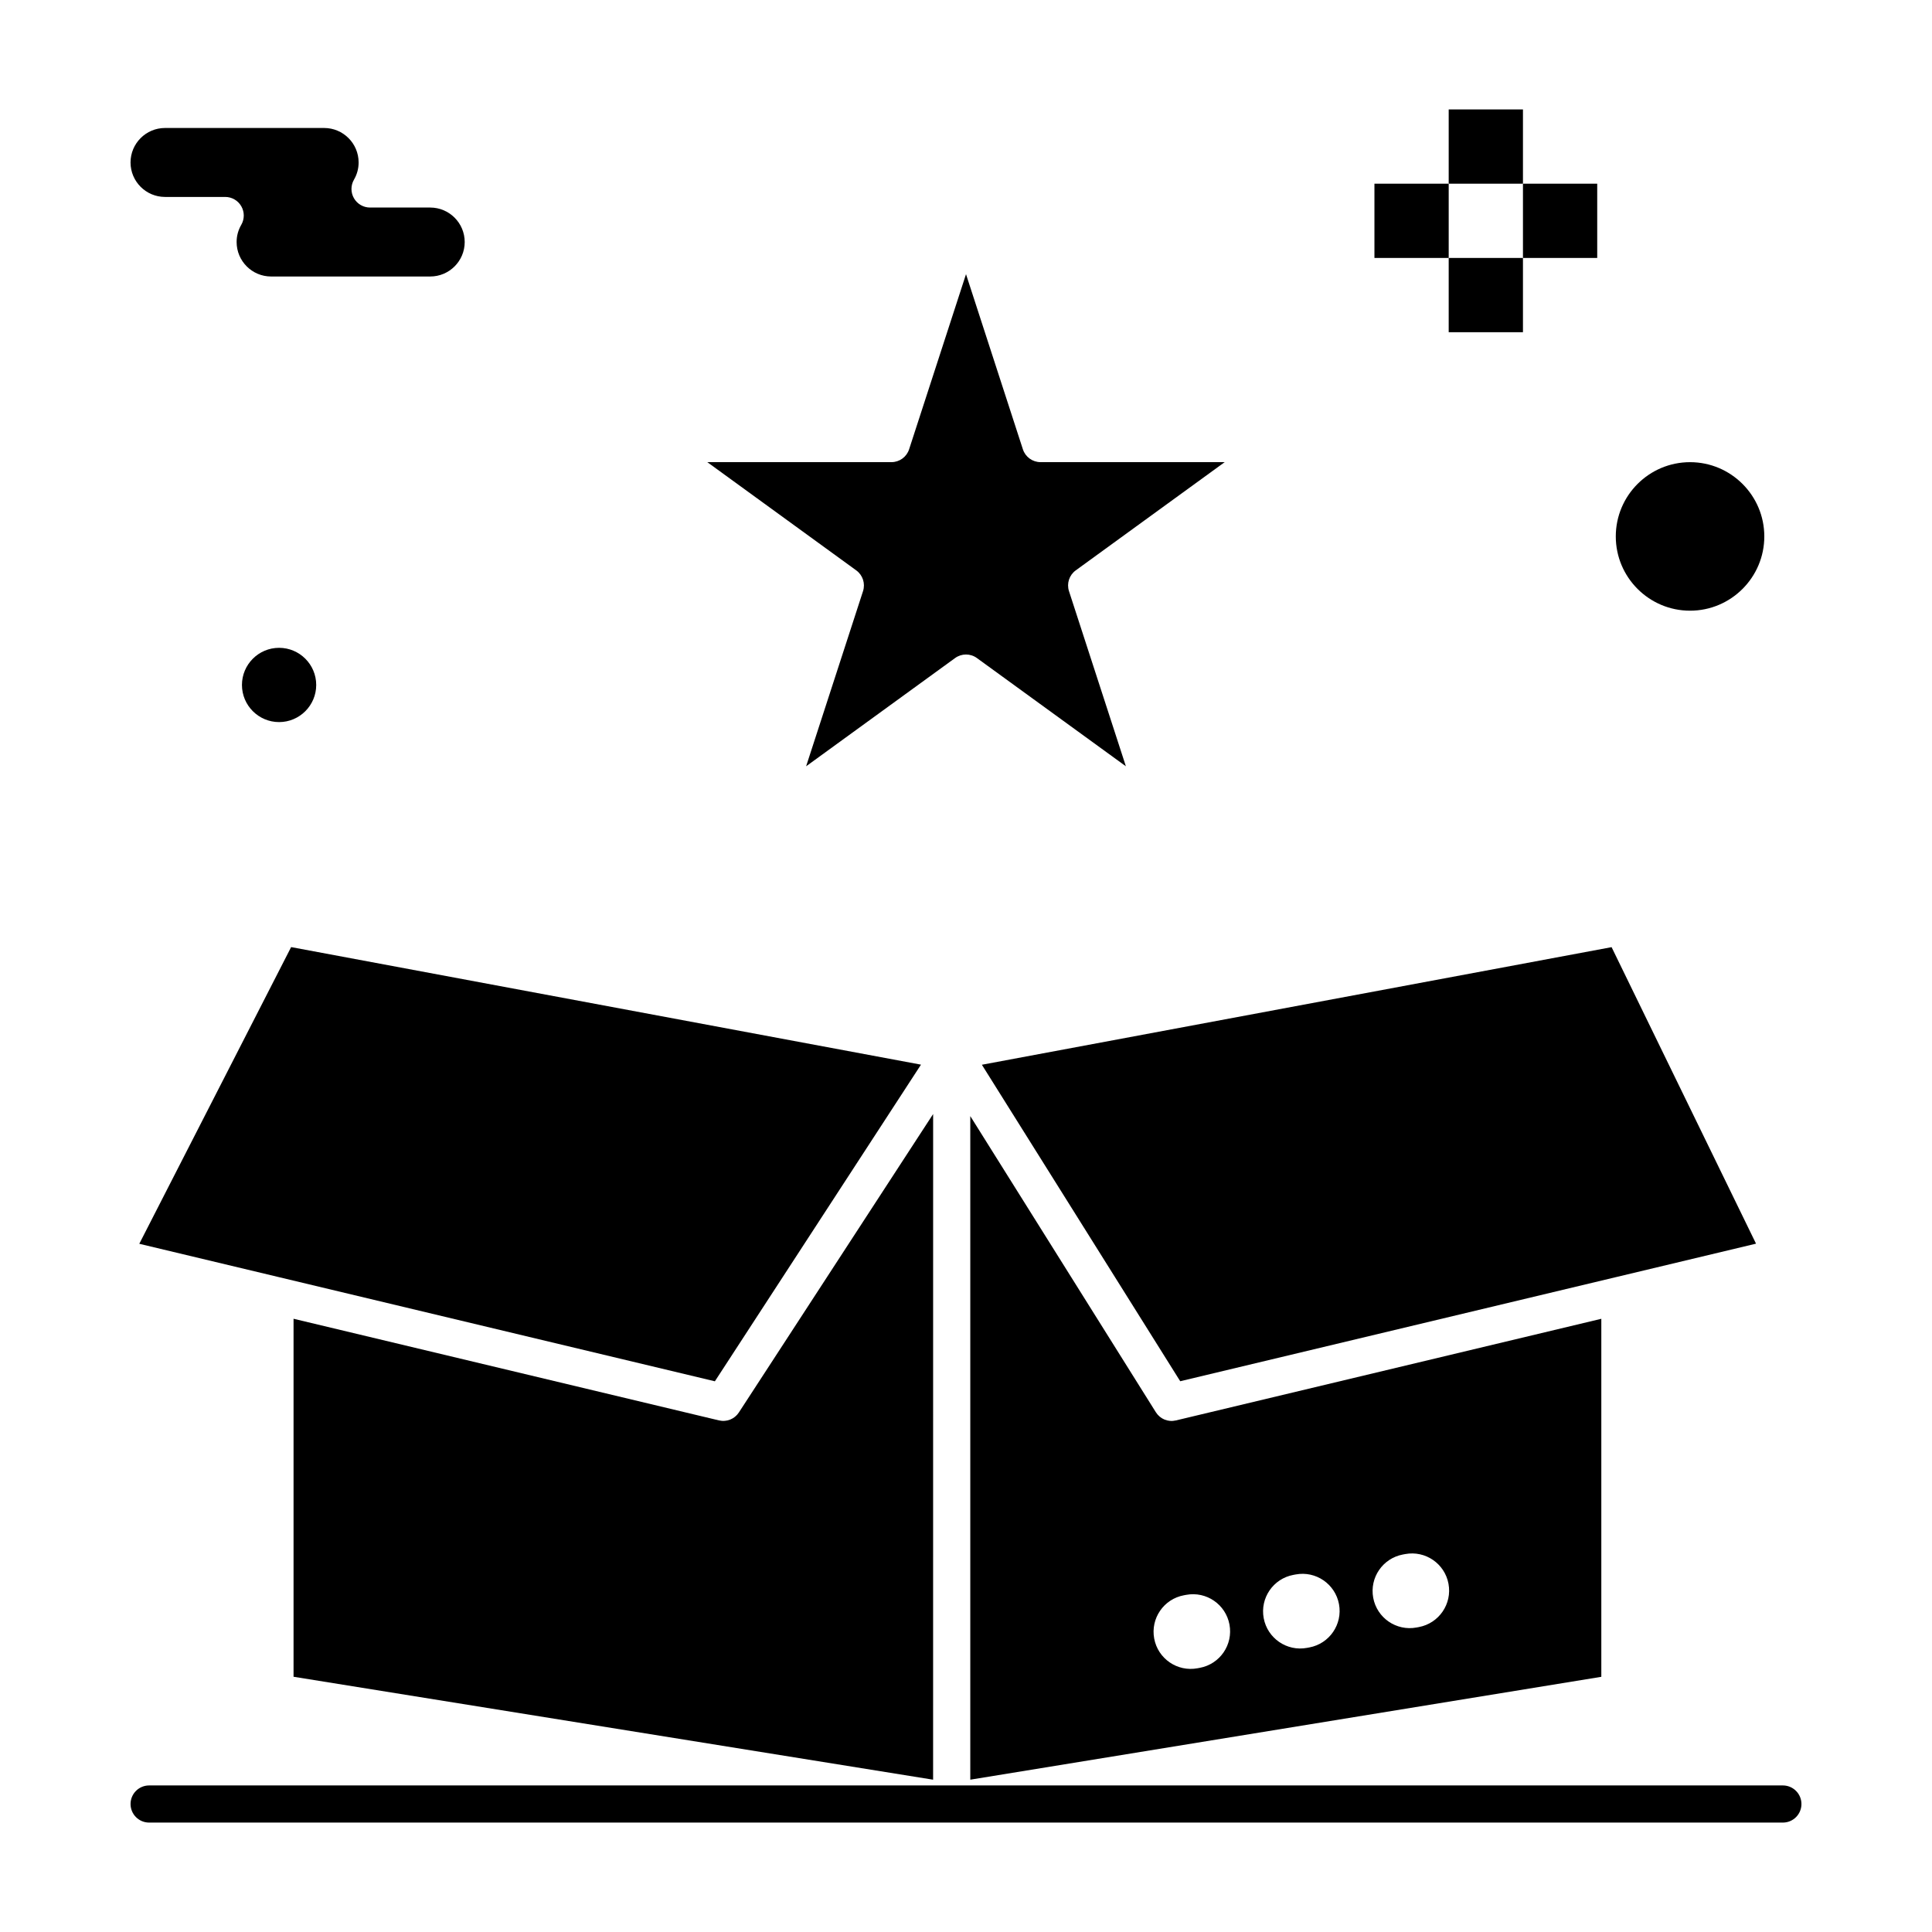 <?xml version="1.0" encoding="UTF-8"?>
<!-- Uploaded to: SVG Repo, www.svgrepo.com, Generator: SVG Repo Mixer Tools -->
<svg fill="#000000" width="800px" height="800px" version="1.1" viewBox="144 144 512 512" xmlns="http://www.w3.org/2000/svg">
 <g>
  <path d="m527.92 212.36h19.68v19.68h-19.68z"/>
  <path d="m547.6 192.68h19.68v19.68h-19.68z"/>
  <path d="m508.24 192.68h19.68v19.68h-19.68z"/>
  <path d="m527.92 173h19.68v19.68h-19.68z"/>
  <path d="m391.29 439.23-51.488 79.098c-0.133 0.199-0.277 0.387-0.434 0.562-0.047 0.055-0.098 0.102-0.148 0.152-0.113 0.117-0.234 0.234-0.359 0.34-0.059 0.051-0.117 0.098-0.18 0.145-0.129 0.102-0.266 0.191-0.402 0.281-0.059 0.035-0.113 0.074-0.172 0.105-0.184 0.102-0.367 0.195-0.562 0.273-0.02 0.008-0.035 0.02-0.051 0.023-0.219 0.086-0.445 0.156-0.676 0.211-0.039 0.008-0.082 0.016-0.121 0.023-0.188 0.039-0.375 0.07-0.566 0.086-0.066 0.008-0.133 0.008-0.199 0.012-0.086 0.004-0.168 0.016-0.254 0.016-0.09 0-0.184-0.012-0.273-0.016-0.059-0.004-0.117-0.004-0.176-0.012-0.23-0.02-0.465-0.055-0.695-0.109l-112.74-26.934v94.871l169.49 27.281z"/>
  <path d="m227.8 325.52c0-5.426-4.414-9.84-9.84-9.84s-9.84 4.414-9.84 9.84 4.414 9.84 9.84 9.84 9.84-4.414 9.84-9.84z"/>
  <path d="m218.02 482.48 115.43 27.578 54.621-83.914-166.92-31.152-40.238 78.625z"/>
  <path d="m187.73 196.19h15.953c1.758 0 3.383 0.941 4.262 2.465 0.879 1.523 0.875 3.402-0.004 4.922-0.82 1.414-1.234 2.949-1.234 4.562 0 5.039 4.098 9.137 9.137 9.137h42.172c5.039 0 9.137-4.098 9.137-9.137s-4.098-9.137-9.137-9.137h-15.953c-1.758 0-3.383-0.941-4.262-2.465-0.879-1.523-0.875-3.402 0.004-4.922 0.82-1.414 1.234-2.949 1.234-4.562 0-5.039-4.098-9.137-9.137-9.137h-42.172c-5.039 0-9.137 4.098-9.137 9.137 0 5.039 4.098 9.137 9.137 9.137z"/>
  <path d="m372.71 300.66-15.082 46.414 39.48-28.684c0.863-0.625 1.875-0.941 2.891-0.941s2.031 0.312 2.891 0.941l39.48 28.684-15.078-46.414c-0.66-2.027 0.062-4.246 1.785-5.5l39.48-28.688h-48.801c-2.133 0-4.019-1.371-4.68-3.398l-15.074-46.414-15.082 46.414c-0.66 2.027-2.547 3.398-4.68 3.398h-48.801l39.48 28.688c1.723 1.254 2.445 3.473 1.789 5.5z"/>
  <path d="m591.88 305.84c10.852 0 19.68-8.828 19.68-19.68 0-10.852-8.828-19.68-19.68-19.68-10.852 0-19.68 8.828-19.68 19.68 0 10.852 8.828 19.68 19.68 19.68z"/>
  <path d="m456.77 510.04 115.36-27.562h0.008l37.227-8.895-38.277-78.578-166.88 31.164z"/>
  <path d="m616.48 617.16h-432.96c-2.719 0-4.922 2.203-4.922 4.922s2.203 4.922 4.922 4.922h432.96c2.719 0 4.922-2.203 4.922-4.922-0.004-2.719-2.207-4.922-4.922-4.922z"/>
  <path d="m454.94 520.54c-0.078 0.008-0.156 0.012-0.238 0.016-0.074 0.004-0.148 0.016-0.223 0.016-0.074 0-0.145-0.012-0.219-0.016-0.098-0.004-0.195-0.008-0.289-0.02-0.148-0.016-0.293-0.039-0.438-0.07-0.082-0.016-0.168-0.027-0.246-0.047-0.215-0.055-0.43-0.121-0.633-0.203-0.066-0.027-0.129-0.062-0.191-0.09-0.148-0.066-0.293-0.137-0.43-0.215-0.078-0.043-0.148-0.094-0.223-0.145-0.125-0.078-0.246-0.164-0.359-0.258-0.07-0.055-0.141-0.109-0.203-0.168-0.121-0.105-0.23-0.219-0.344-0.336-0.055-0.055-0.105-0.109-0.156-0.168-0.152-0.18-0.301-0.371-0.43-0.578l-49.18-78.484v175.86l167.23-27.262v-94.879l-112.73 26.934c-0.234 0.055-0.461 0.09-0.691 0.109zm60.848 35.418 0.605-0.113c5.344-0.996 10.48 2.531 11.473 7.871 0.996 5.344-2.527 10.48-7.871 11.477l-0.605 0.113c-5.344 0.996-10.48-2.531-11.473-7.871-0.996-5.344 2.527-10.48 7.871-11.477zm-29.023 5.402 0.605-0.113c5.344-0.996 10.48 2.531 11.477 7.871 0.992 5.344-2.531 10.48-7.871 11.473l-0.605 0.113c-5.344 0.996-10.48-2.531-11.477-7.871-0.996-5.34 2.527-10.477 7.871-11.473zm-28.414 5.293c5.344-0.996 10.48 2.531 11.473 7.871 0.996 5.344-2.527 10.48-7.871 11.473l-0.605 0.113c-5.344 0.996-10.48-2.531-11.473-7.871-0.996-5.344 2.527-10.48 7.871-11.473z"/>
 </g>
</svg>